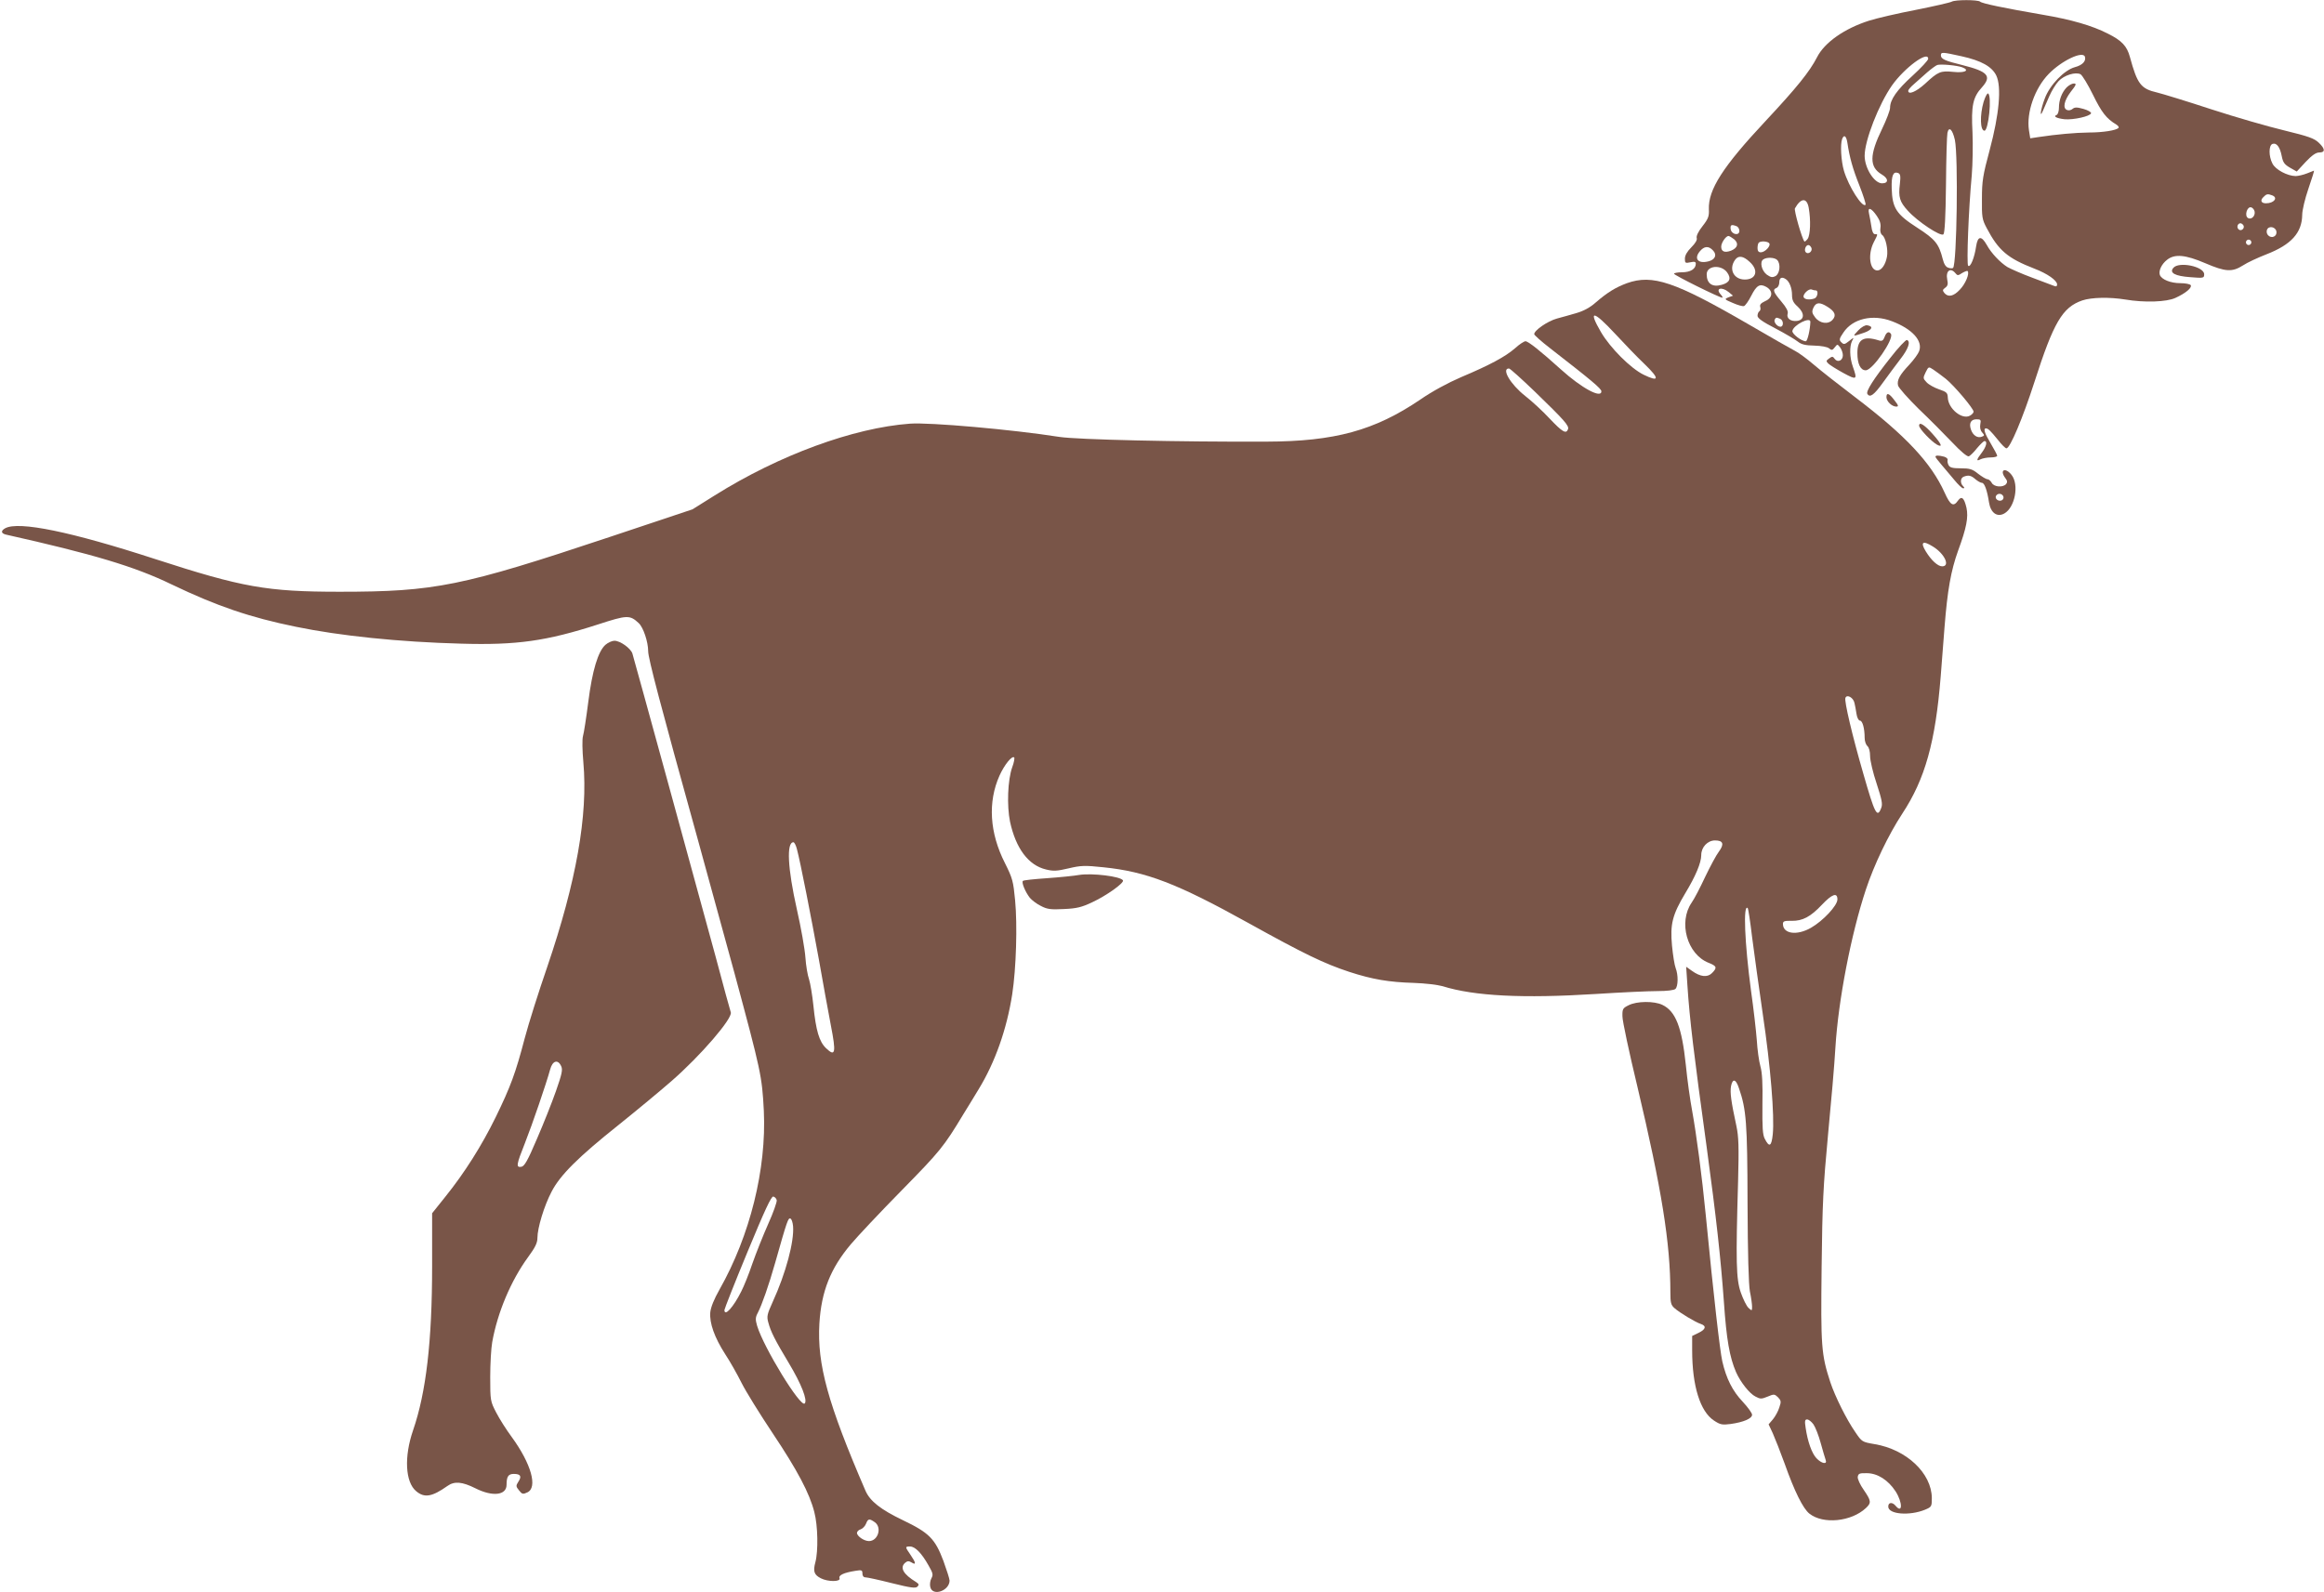 <?xml version="1.0" standalone="no"?>
<!DOCTYPE svg PUBLIC "-//W3C//DTD SVG 20010904//EN"
 "http://www.w3.org/TR/2001/REC-SVG-20010904/DTD/svg10.dtd">
<svg version="1.0" xmlns="http://www.w3.org/2000/svg"
 width="1280pt" height="877pt" viewBox="0 0 1280 877"
 preserveAspectRatio="xMidYMid meet">
<g transform="translate(0,877) scale(0.1,-0.1)"
fill="#795548" stroke="none">
<path d="M10750 8761 c-8 -5 -96 -25 -196 -45 -99 -19 -216 -46 -260 -60 -135
-43 -245 -120 -286 -201 -41 -80 -113 -169 -284 -352 -236 -252 -316 -378
-312 -486 2 -38 -3 -52 -35 -93 -23 -29 -35 -54 -32 -65 4 -10 -7 -29 -30 -52
-23 -23 -35 -44 -35 -62 0 -24 2 -26 30 -20 23 5 30 3 30 -8 0 -29 -30 -47
-76 -47 -24 0 -44 -4 -44 -8 0 -8 250 -132 266 -132 4 0 0 8 -9 18 -31 34 6
44 44 13 l24 -20 -25 -9 c-24 -10 -23 -11 24 -31 27 -12 55 -20 62 -17 7 3 25
28 39 56 30 59 48 69 84 49 38 -22 35 -60 -7 -78 -23 -11 -31 -19 -27 -32 3
-10 1 -20 -5 -24 -5 -3 -10 -14 -10 -25 0 -13 28 -33 98 -69 53 -28 109 -61
124 -73 20 -16 42 -21 91 -22 38 -1 71 -7 81 -15 14 -12 19 -11 31 5 15 19 15
19 30 0 8 -11 15 -30 15 -43 0 -30 -29 -42 -45 -20 -10 14 -14 15 -31 2 -17
-12 -17 -15 -4 -28 8 -8 45 -31 83 -52 74 -40 78 -38 52 35 -18 50 -19 113 -4
142 11 21 11 21 -17 -1 -24 -19 -29 -20 -42 -7 -14 13 -12 20 11 54 51 77 162
103 268 62 111 -42 171 -108 149 -165 -5 -14 -29 -47 -53 -73 -55 -58 -70 -87
-63 -116 3 -12 54 -70 113 -128 60 -57 143 -141 186 -186 46 -49 82 -79 91
-76 7 3 28 23 45 45 18 21 36 39 41 39 18 0 10 -31 -15 -64 -30 -39 -32 -50
-6 -36 11 5 36 10 55 10 20 0 36 4 36 9 0 5 -16 35 -35 67 -34 56 -43 84 -27
84 12 0 25 -13 65 -62 21 -27 42 -48 48 -48 20 0 90 167 154 365 106 330 154
412 264 450 51 17 149 19 236 5 106 -18 228 -14 277 9 57 26 92 56 84 70 -4 6
-30 11 -57 11 -54 0 -103 20 -113 45 -8 23 9 60 40 84 42 33 100 28 210 -19
112 -48 148 -50 208 -12 24 16 83 43 129 61 137 53 196 119 197 218 0 24 15
88 34 143 19 55 33 100 31 100 -1 0 -19 -7 -38 -15 -20 -8 -49 -15 -64 -15
-45 1 -110 35 -127 69 -21 40 -21 100 0 108 22 8 41 -15 51 -66 7 -36 15 -47
46 -65 l37 -21 49 53 c35 37 57 52 75 52 34 0 33 20 -3 54 -25 24 -57 35 -188
67 -88 21 -269 73 -404 117 -134 44 -268 85 -297 92 -91 21 -110 46 -151 196
-16 60 -45 91 -122 129 -86 44 -200 77 -359 104 -209 36 -335 62 -344 72 -13
11 -136 11 -156 0z m54 -301 c109 -24 167 -57 191 -106 30 -63 16 -214 -36
-409 -38 -141 -43 -173 -43 -270 -1 -101 1 -114 26 -161 65 -124 116 -167 263
-224 71 -27 125 -65 125 -87 0 -10 -5 -13 -17 -8 -10 4 -65 25 -122 46 -57 21
-117 48 -135 58 -41 26 -89 77 -113 121 -30 53 -50 51 -59 -7 -9 -63 -32 -119
-44 -107 -9 10 2 307 20 499 5 61 7 167 4 235 -8 148 2 195 53 250 54 61 32
86 -107 121 -98 24 -120 34 -120 54 0 19 6 19 114 -5z m679 -2 c8 -24 -13 -47
-55 -58 -59 -16 -139 -99 -166 -173 -23 -60 -30 -114 -10 -67 6 14 22 50 35
80 13 30 36 67 51 83 31 33 93 52 121 38 10 -6 41 -57 69 -114 47 -96 74 -131
128 -163 11 -7 16 -15 12 -19 -13 -13 -84 -25 -163 -25 -77 -1 -176 -10 -277
-25 l-46 -7 -7 44 c-15 98 32 232 109 311 71 73 187 128 199 95z m-863 -12 c0
-8 -39 -50 -86 -93 -87 -79 -124 -132 -124 -177 0 -14 -20 -66 -44 -116 -70
-144 -71 -210 -2 -251 38 -22 39 -49 2 -49 -43 0 -96 84 -96 152 0 84 78 284
151 388 69 97 199 193 199 146z m188 -47 c44 -17 13 -32 -50 -25 -70 7 -83 2
-156 -66 -49 -44 -92 -62 -92 -38 0 5 14 22 32 37 18 16 50 44 72 64 23 20 48
38 56 41 20 6 109 -2 138 -13z m-41 -400 c19 -91 11 -684 -10 -705 -3 -3 -15
-3 -26 1 -14 4 -24 20 -31 48 -21 83 -40 108 -141 173 -115 74 -137 108 -140
217 -2 70 8 94 35 84 13 -5 15 -17 10 -61 -9 -72 -1 -98 44 -147 54 -60 181
-144 196 -130 7 8 12 93 14 274 1 144 5 272 8 285 8 38 28 19 41 -39z m-592
-16 c12 -80 29 -142 67 -237 21 -54 36 -101 33 -104 -18 -18 -93 100 -119 187
-16 55 -21 146 -10 175 10 27 23 18 29 -21z m2339 -289 c35 -13 11 -44 -34
-44 -26 0 -33 16 -14 34 17 18 24 19 48 10z m-2552 -69 c12 -68 9 -150 -6
-171 -8 -10 -16 -17 -18 -14 -14 17 -58 172 -52 182 33 59 66 60 76 3z m2456
-21 c4 -25 -19 -46 -37 -35 -20 13 -5 63 17 59 9 -2 18 -13 20 -24z m-2080
-25 c16 -23 22 -44 19 -64 -3 -18 1 -34 10 -40 19 -14 33 -81 26 -119 -8 -44
-30 -76 -53 -76 -42 0 -54 88 -20 155 24 47 24 45 6 45 -8 0 -16 16 -19 43 -4
23 -9 55 -13 71 -9 39 13 31 44 -15z m2018 -50 c10 -17 -13 -36 -27 -22 -12
12 -4 33 11 33 5 0 12 -5 16 -11z m-2792 -5 c9 -3 16 -15 16 -26 0 -29 -44
-20 -48 10 -3 23 4 27 32 16z m2974 -30 c4 -26 -26 -40 -45 -21 -8 7 -11 21
-7 31 9 24 48 17 52 -10z m-2987 -42 c27 -23 20 -48 -17 -63 -35 -13 -54 -5
-54 22 0 22 26 59 40 59 4 0 18 -8 31 -18z m2849 -17 c0 -8 -7 -15 -15 -15 -8
0 -15 7 -15 15 0 8 7 15 15 15 8 0 15 -7 15 -15z m-2655 -6 c9 -14 -24 -49
-47 -49 -12 0 -18 7 -18 23 0 13 3 27 7 30 10 11 51 8 58 -4z m232 -25 c7 -18
-17 -38 -31 -24 -11 11 -1 40 14 40 6 0 13 -7 17 -16z m-541 -15 c22 -24 10
-50 -27 -59 -56 -14 -80 14 -48 54 25 31 50 33 75 5z m201 -62 c51 -46 36 -97
-27 -97 -61 0 -90 57 -54 108 18 26 45 23 81 -11z m151 11 c21 -21 15 -76 -9
-89 -18 -9 -26 -7 -48 8 -29 22 -40 71 -19 84 19 13 62 11 76 -3z m-276 -68
c25 -34 15 -57 -29 -69 -52 -15 -83 7 -83 58 0 48 79 55 112 11z m1258 -5 c11
-14 15 -14 37 1 14 8 27 13 30 11 12 -13 -11 -70 -42 -102 -35 -38 -65 -44
-86 -19 -11 14 -10 18 5 29 14 10 16 21 11 44 -10 48 17 70 45 36z m-934 -33
c20 -13 34 -50 34 -87 0 -28 7 -43 31 -64 40 -37 38 -74 -4 -79 -35 -4 -59 15
-51 40 4 13 -7 34 -35 67 -45 53 -49 66 -26 75 8 3 15 17 15 31 0 25 14 32 36
17z m165 -62 c16 0 10 -38 -7 -44 -24 -9 -52 -7 -59 5 -10 14 26 51 43 44 7
-3 18 -5 23 -5z m64 -90 c42 -26 50 -48 28 -72 -24 -27 -71 -20 -96 14 -17 23
-19 31 -9 53 14 30 34 32 77 5z m-261 -66 c20 -8 21 -44 2 -44 -18 0 -39 27
-31 40 7 12 8 12 29 4z m167 -17 c-1 -43 -16 -107 -25 -107 -24 0 -77 41 -74
57 6 33 100 80 99 50z m746 -314 c47 -38 153 -164 153 -181 0 -6 -9 -16 -20
-22 -44 -24 -120 39 -122 100 -1 26 -7 31 -48 45 -26 9 -57 26 -69 39 -20 21
-20 24 -5 55 16 32 16 32 42 15 15 -10 46 -33 69 -51z m190 -250 c-3 -18 0
-34 10 -45 14 -16 14 -18 -2 -24 -23 -9 -48 7 -59 38 -13 36 -1 58 30 58 23 0
26 -3 21 -27z"/>
<path d="M10925 8208 c-21 -73 -19 -158 5 -158 22 0 42 192 20 205 -5 3 -16
-18 -25 -47z"/>
<path d="M11382 8288 c-27 -29 -42 -70 -42 -113 0 -18 -6 -35 -12 -38 -22 -8
-1 -19 44 -24 48 -4 140 16 145 33 2 6 -17 17 -42 24 -36 10 -48 10 -60 0 -8
-7 -22 -10 -30 -6 -25 9 -17 51 20 100 31 39 33 46 17 46 -10 0 -28 -10 -40
-22z"/>
<path d="M11970 7294 c-23 -27 9 -45 94 -51 73 -6 76 -5 76 16 0 43 -140 72
-170 35z"/>
<path d="M8961 7210 c-62 -23 -107 -50 -174 -108 -29 -26 -67 -46 -102 -56
-30 -9 -80 -23 -110 -31 -51 -14 -125 -65 -125 -86 0 -5 39 -40 87 -77 229
-178 283 -223 283 -238 0 -41 -109 18 -222 120 -114 103 -181 156 -196 156 -8
0 -34 -17 -58 -39 -53 -46 -138 -92 -297 -159 -72 -31 -159 -78 -224 -123
-252 -171 -472 -231 -848 -232 -484 -2 -1042 11 -1140 26 -261 41 -716 81
-823 73 -312 -23 -721 -173 -1075 -395 l-123 -77 -455 -152 c-815 -272 -963
-302 -1488 -302 -400 0 -536 24 -1016 180 -464 151 -751 210 -826 170 -25 -14
-24 -28 3 -35 482 -108 710 -176 914 -275 248 -119 433 -182 684 -233 242 -50
569 -84 910 -93 305 -9 469 14 754 106 160 52 175 53 224 7 25 -23 52 -103 52
-155 0 -38 66 -290 272 -1032 76 -278 168 -611 203 -740 147 -545 152 -568
162 -760 15 -321 -76 -687 -244 -984 -30 -53 -48 -97 -51 -126 -5 -59 23 -138
82 -230 26 -39 66 -110 90 -158 24 -48 101 -172 171 -277 137 -205 204 -332
230 -435 20 -75 22 -216 6 -276 -14 -51 -7 -70 30 -89 39 -20 110 -20 103 0
-7 17 24 31 87 41 35 6 39 4 39 -15 0 -13 6 -21 18 -21 9 0 74 -14 145 -32
104 -26 130 -29 140 -19 10 10 8 15 -7 25 -71 43 -92 80 -60 107 12 10 20 10
35 1 26 -16 24 -2 -6 42 -31 45 -31 46 -2 46 27 0 63 -36 101 -104 24 -42 27
-51 16 -71 -7 -13 -10 -35 -6 -49 13 -52 105 -20 106 36 0 10 -16 59 -34 109
-46 122 -79 155 -223 224 -123 59 -181 105 -206 162 -208 482 -267 697 -254
922 11 177 61 303 173 436 37 44 164 179 283 300 209 213 230 239 336 415 19
30 57 93 85 139 91 149 155 331 185 523 22 144 29 381 16 518 -10 105 -14 121
-56 205 -85 167 -95 337 -30 482 27 60 69 112 81 100 3 -3 -1 -28 -11 -54 -25
-70 -30 -212 -12 -300 32 -147 101 -240 198 -263 40 -10 61 -9 124 6 68 16 89
17 193 6 235 -24 405 -89 796 -306 310 -172 418 -224 557 -270 129 -42 219
-57 357 -61 59 -2 129 -10 157 -18 176 -55 444 -68 844 -43 139 9 292 16 340
16 54 0 92 5 99 12 15 15 16 77 1 115 -6 15 -15 71 -20 123 -11 119 2 170 73
289 57 94 88 168 88 210 0 44 35 81 76 81 45 0 52 -20 21 -62 -14 -18 -47 -80
-75 -138 -27 -58 -60 -122 -75 -143 -74 -108 -25 -284 93 -331 46 -18 49 -27
19 -57 -25 -25 -64 -21 -111 13 l-31 22 7 -105 c12 -183 35 -374 106 -889 53
-390 77 -608 95 -855 14 -204 31 -302 67 -385 24 -54 74 -118 107 -134 26 -14
33 -14 67 0 35 15 38 14 57 -4 17 -18 18 -24 7 -56 -6 -20 -22 -49 -35 -65
l-24 -28 23 -49 c12 -27 42 -103 66 -169 53 -150 101 -247 136 -274 76 -60
231 -44 311 31 31 29 29 40 -12 100 -20 28 -35 61 -33 72 3 18 10 21 50 20 59
0 118 -38 159 -101 39 -62 38 -125 -1 -78 -18 21 -40 19 -40 -5 0 -43 118 -52
203 -17 36 15 37 18 37 64 -1 137 -140 268 -315 297 -69 12 -70 12 -107 67
-48 69 -111 196 -137 274 -50 153 -53 198 -48 633 4 353 9 449 35 727 17 176
36 394 41 485 16 259 86 623 168 870 45 136 124 301 200 417 126 191 183 395
212 758 6 72 15 193 21 270 16 203 35 311 75 422 46 125 57 183 46 235 -13 56
-27 68 -47 40 -25 -36 -42 -26 -73 43 -75 166 -216 316 -491 525 -91 69 -194
150 -230 181 -36 31 -81 64 -100 74 -19 10 -136 76 -259 148 -407 236 -529
277 -670 227z m-67 -277 c50 -54 123 -130 164 -169 84 -81 82 -101 -6 -58 -71
35 -183 147 -234 234 -73 125 -43 121 76 -7z m-441 -320 c163 -158 191 -189
183 -208 -10 -27 -30 -16 -101 59 -38 41 -99 97 -135 125 -81 64 -132 151 -89
151 6 0 69 -57 142 -127z m2193 -854 c64 -39 97 -109 51 -109 -24 0 -60 33
-90 82 -32 52 -17 62 39 27z m-432 -862 c3 -12 8 -39 11 -59 3 -22 12 -38 19
-38 14 0 26 -42 26 -95 0 -18 7 -38 15 -45 9 -8 15 -29 15 -56 0 -24 16 -92
36 -151 29 -89 34 -113 25 -135 -22 -57 -35 -32 -99 192 -60 207 -105 398 -98
415 8 22 44 2 50 -28z m-5825 -804 c19 -70 79 -377 121 -608 22 -126 52 -290
66 -363 30 -153 25 -176 -26 -127 -38 36 -56 97 -70 235 -6 58 -17 123 -24
145 -8 22 -17 76 -20 120 -3 45 -24 164 -47 265 -51 227 -58 370 -19 370 5 0
14 -17 19 -37z m5731 -278 c0 -34 -79 -118 -145 -156 -78 -45 -155 -34 -155
21 0 15 8 18 48 17 60 -1 104 22 167 89 56 59 85 69 85 29z m-470 -207 c11
-84 37 -275 59 -425 43 -289 65 -561 55 -662 -7 -67 -19 -74 -44 -25 -12 23
-14 63 -13 189 2 113 -1 175 -11 210 -8 28 -17 93 -20 145 -4 52 -18 175 -32
273 -35 262 -44 480 -18 454 3 -3 14 -74 24 -159z m-72 -834 c40 -116 46 -188
47 -629 1 -281 6 -451 13 -490 7 -33 12 -71 12 -84 0 -23 -1 -24 -20 -6 -10 9
-29 47 -42 84 -26 74 -28 169 -15 616 5 186 3 243 -9 300 -30 139 -36 186 -30
221 9 45 27 40 44 -12z m-5300 -616 c2 -9 -19 -69 -47 -131 -28 -63 -67 -161
-87 -218 -19 -57 -47 -126 -61 -153 -43 -87 -93 -142 -93 -103 0 6 57 151 127
320 95 230 131 307 142 305 9 -2 17 -11 19 -20z m90 -143 c7 -84 -40 -260
-112 -417 -31 -69 -34 -80 -24 -115 13 -49 36 -95 113 -223 69 -115 104 -205
87 -222 -23 -23 -226 308 -262 428 -10 35 -10 46 4 72 23 45 60 150 96 277 65
230 71 246 83 242 7 -2 13 -21 15 -42z m5620 -1092 c11 -16 29 -62 40 -103 11
-41 24 -83 27 -92 11 -28 -22 -22 -51 9 -25 27 -48 91 -59 167 -6 38 -4 46 8
46 9 0 24 -12 35 -27z m-5170 -539 c41 -29 18 -104 -32 -104 -27 0 -66 27 -66
45 0 7 9 17 21 20 11 4 24 18 29 31 11 28 18 29 48 8z"/>
<path d="M10235 6950 c-33 -35 -33 -35 29 -14 47 16 57 36 20 42 -11 2 -32
-10 -49 -28z"/>
<path d="M10380 6914 c-8 -21 -15 -25 -33 -19 -83 26 -117 6 -117 -70 0 -60
17 -95 46 -95 38 0 156 172 139 200 -11 17 -25 11 -35 -16z"/>
<path d="M10411 6798 c-92 -116 -135 -184 -126 -198 14 -23 37 -6 87 64 29 40
72 98 95 128 43 55 58 97 36 105 -6 2 -48 -42 -92 -99z"/>
<path d="M10390 6582 c0 -23 30 -52 54 -52 14 0 13 6 -10 35 -29 39 -44 44
-44 17z"/>
<path d="M10570 6425 c0 -17 67 -87 99 -105 32 -17 25 3 -20 54 -48 55 -79 75
-79 51z"/>
<path d="M10660 6254 c0 -4 15 -23 33 -44 17 -20 49 -58 70 -83 21 -26 43 -47
49 -47 9 0 9 3 0 12 -17 17 -15 45 4 52 26 10 40 7 64 -14 13 -11 29 -20 36
-20 14 0 29 -42 39 -108 9 -57 44 -83 84 -61 59 33 83 159 40 213 -35 44 -68
27 -34 -18 11 -14 12 -23 4 -33 -18 -20 -67 -16 -79 7 -6 11 -17 20 -24 20 -7
0 -30 14 -51 30 -32 26 -46 30 -96 30 -45 0 -60 4 -67 18 -5 9 -7 22 -5 28 2
6 -6 14 -19 18 -30 8 -48 8 -48 0z m374 -219 c3 -9 -1 -18 -10 -22 -19 -7 -39
11 -30 26 10 16 33 13 40 -4z"/>
<path d="M3335 5218 c-41 -36 -73 -142 -95 -316 -11 -86 -24 -170 -29 -187 -5
-17 -4 -78 2 -145 26 -292 -39 -657 -199 -1127 -47 -136 -103 -313 -124 -393
-50 -191 -78 -267 -160 -435 -77 -157 -171 -306 -278 -439 l-72 -90 0 -290 c0
-416 -33 -697 -105 -906 -50 -145 -43 -285 17 -335 46 -39 88 -31 173 29 38
27 81 23 153 -13 95 -48 172 -39 172 19 0 46 10 60 40 60 37 0 45 -13 25 -43
-14 -22 -14 -26 4 -48 16 -21 22 -22 45 -11 59 26 22 158 -86 306 -29 39 -67
99 -85 134 -32 62 -33 65 -33 196 0 73 5 159 11 192 29 163 103 339 198 469
39 53 51 78 51 105 0 55 37 177 78 255 47 91 146 190 372 370 96 77 225 184
287 238 162 141 339 347 328 380 -3 7 -41 147 -85 312 -97 357 -446 1629 -457
1665 -10 29 -67 70 -99 70 -13 0 -35 -10 -49 -22z m-244 -2322 c9 -19 4 -43
-29 -137 -22 -63 -69 -181 -105 -264 -51 -120 -69 -151 -86 -153 -30 -5 -27
12 20 130 41 104 118 329 139 406 13 49 43 58 61 18z"/>
<path d="M5945 3950 c-27 -5 -107 -13 -177 -18 -71 -5 -131 -11 -134 -15 -9
-8 13 -61 38 -93 11 -13 38 -34 61 -45 34 -18 54 -21 127 -17 70 3 98 10 155
37 78 36 178 107 170 121 -13 22 -169 41 -240 30z"/>
<path d="M8970 3232 c-32 -16 -35 -20 -34 -62 0 -25 37 -198 82 -385 134 -565
182 -863 182 -1135 0 -56 3 -70 23 -87 28 -25 116 -78 145 -87 32 -11 27 -30
-13 -49 l-35 -17 0 -79 c0 -196 44 -337 120 -387 35 -23 45 -25 92 -19 71 10
118 30 118 51 0 9 -23 41 -51 71 -57 60 -91 128 -113 223 -13 58 -47 352 -91
805 -21 217 -52 448 -75 575 -11 58 -27 172 -35 254 -22 208 -56 295 -129 330
-46 22 -141 21 -186 -2z"/>
</g>
</svg>
